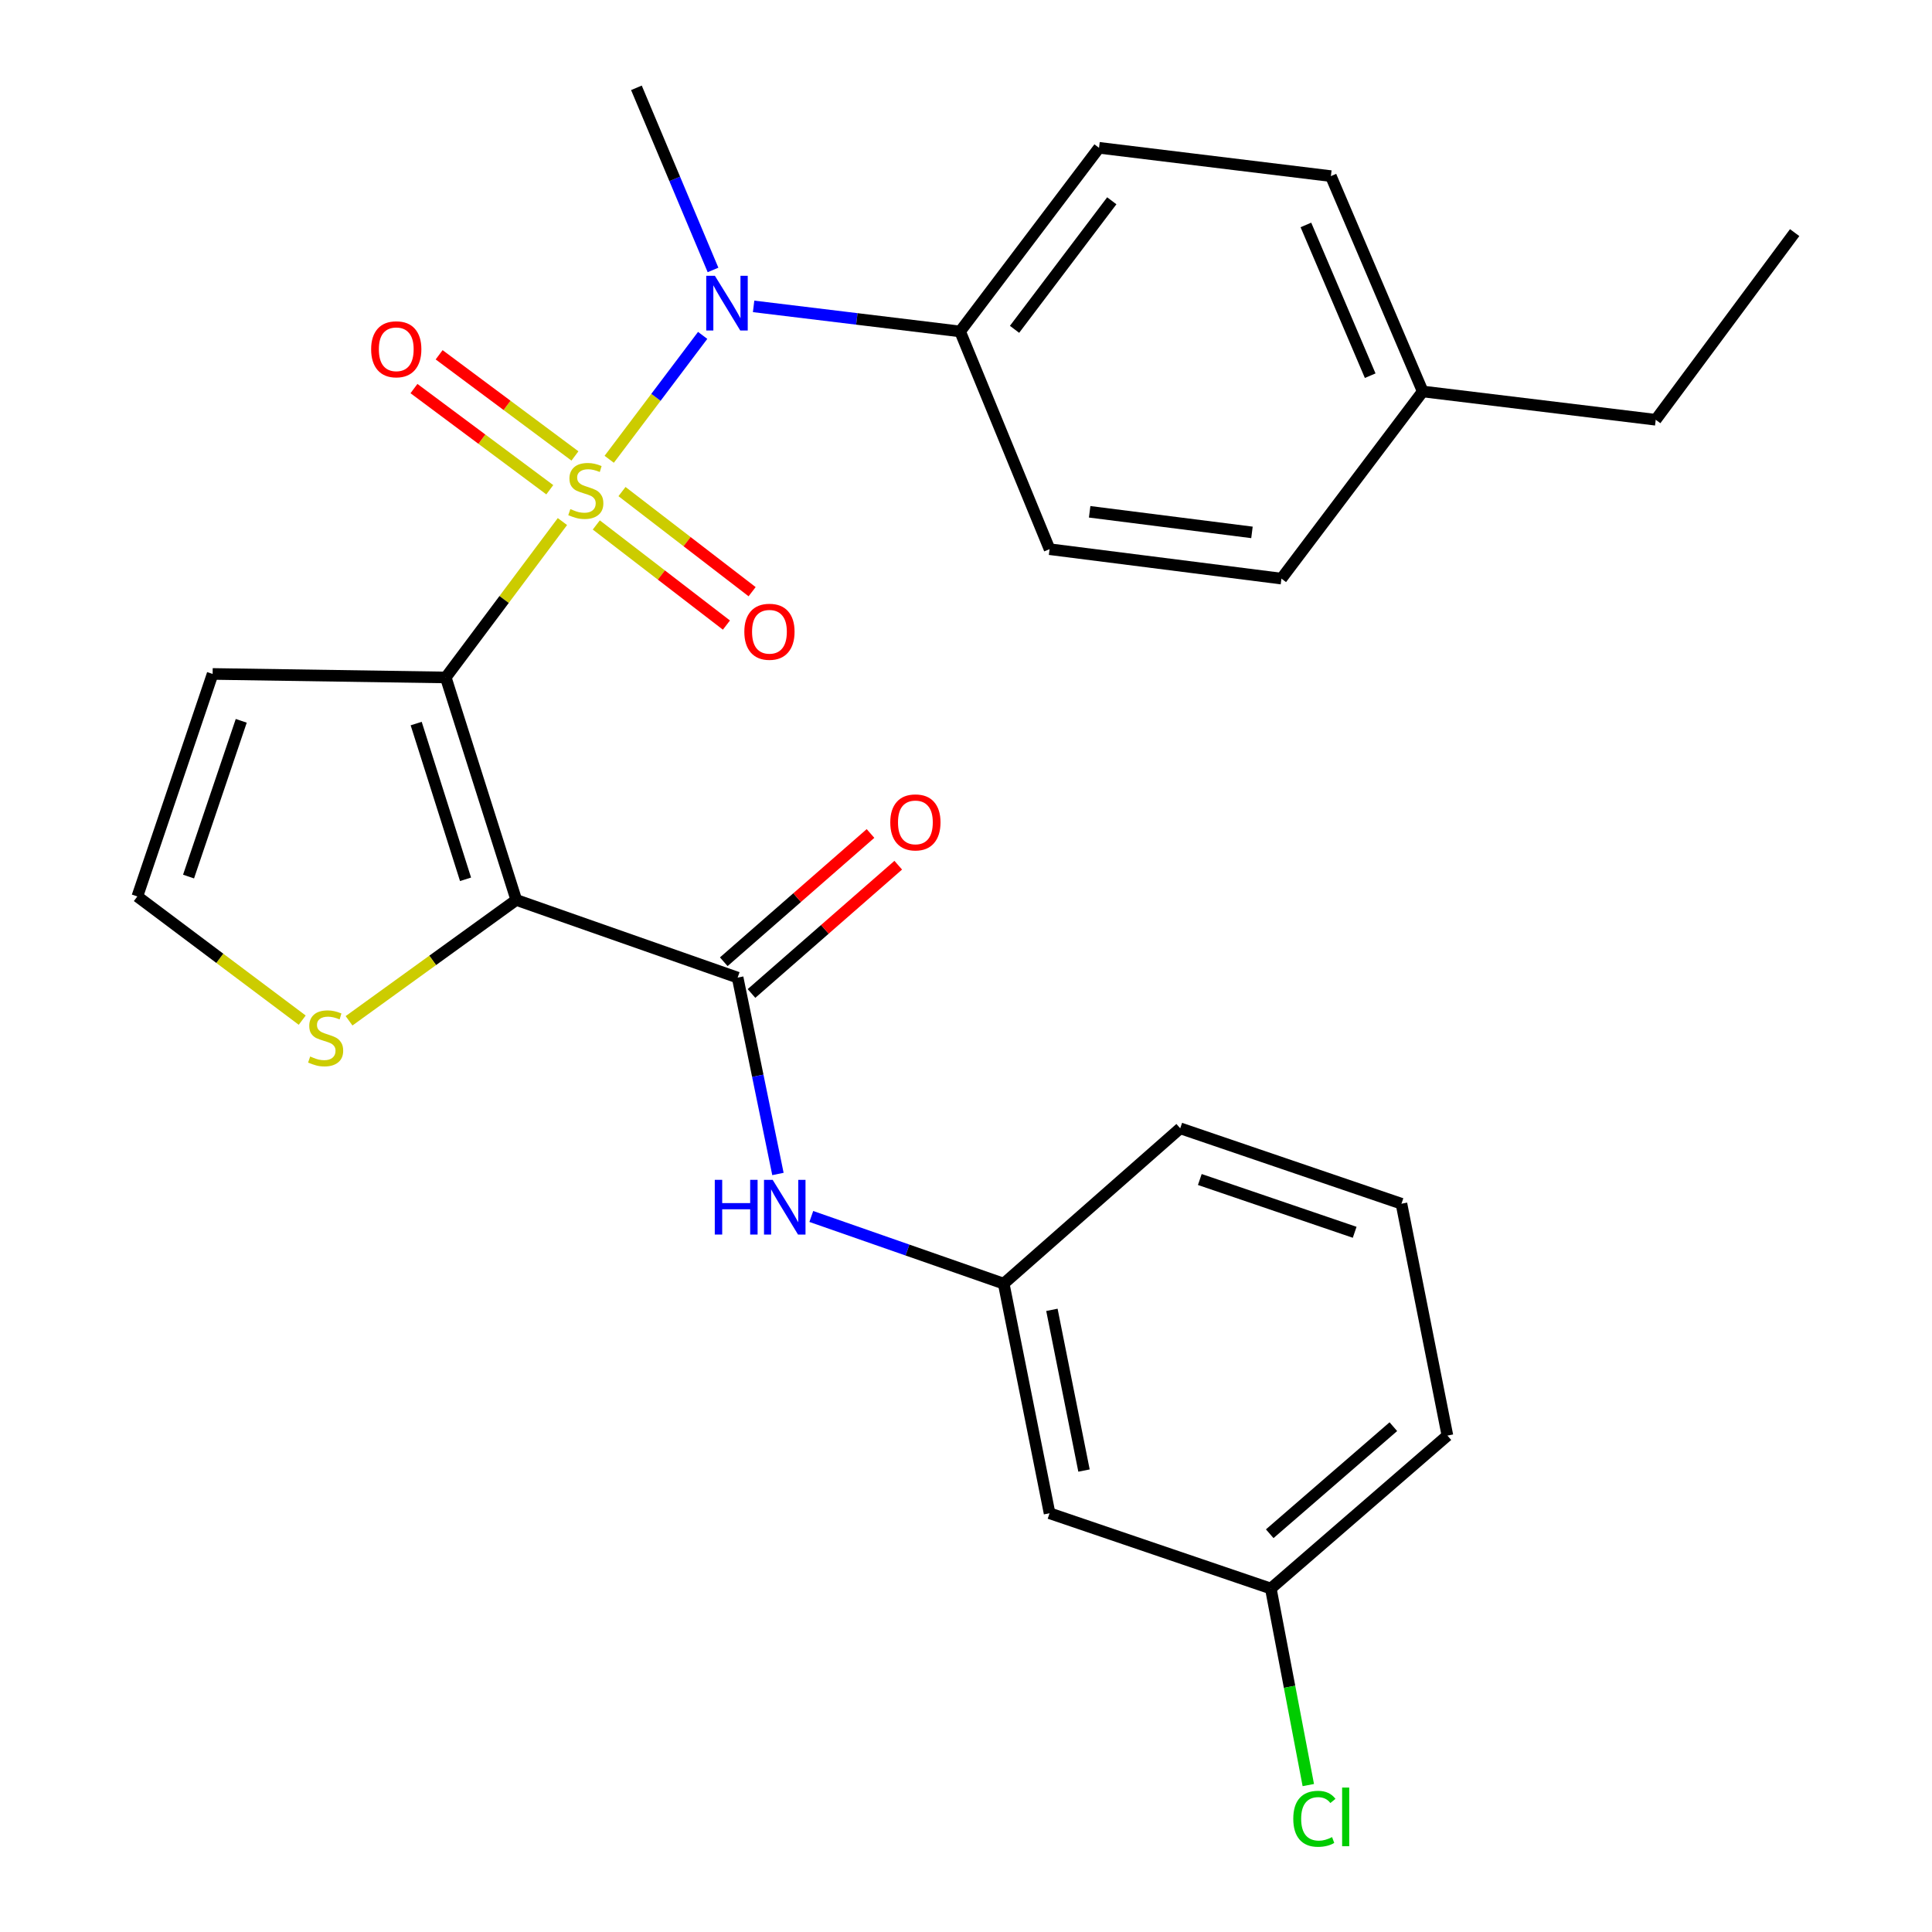 <?xml version='1.0' encoding='iso-8859-1'?>
<svg version='1.1' baseProfile='full'
              xmlns='http://www.w3.org/2000/svg'
                      xmlns:rdkit='http://www.rdkit.org/xml'
                      xmlns:xlink='http://www.w3.org/1999/xlink'
                  xml:space='preserve'
width='1000px' height='1000px' viewBox='0 0 1000 1000'>
<!-- END OF HEADER -->
<rect style='opacity:1.0;fill:#FFFFFF;stroke:none' width='1000' height='1000' x='0' y='0'> </rect>
<path class='bond-0' d='M 291.111,269.96 L 260.919,310.305' style='fill:none;fill-rule:evenodd;stroke:#CCCC00;stroke-width:6px;stroke-linecap:butt;stroke-linejoin:miter;stroke-opacity:1' />
<path class='bond-0' d='M 260.919,310.305 L 230.727,350.651' style='fill:none;fill-rule:evenodd;stroke:#000000;stroke-width:6px;stroke-linecap:butt;stroke-linejoin:miter;stroke-opacity:1' />
<path class='bond-3' d='M 315.329,237.725 L 339.513,205.661' style='fill:none;fill-rule:evenodd;stroke:#CCCC00;stroke-width:6px;stroke-linecap:butt;stroke-linejoin:miter;stroke-opacity:1' />
<path class='bond-3' d='M 339.513,205.661 L 363.697,173.598' style='fill:none;fill-rule:evenodd;stroke:#0000FF;stroke-width:6px;stroke-linecap:butt;stroke-linejoin:miter;stroke-opacity:1' />
<path class='bond-7' d='M 308.645,271.72 L 342.321,297.631' style='fill:none;fill-rule:evenodd;stroke:#CCCC00;stroke-width:6px;stroke-linecap:butt;stroke-linejoin:miter;stroke-opacity:1' />
<path class='bond-7' d='M 342.321,297.631 L 375.997,323.542' style='fill:none;fill-rule:evenodd;stroke:#FF0000;stroke-width:6px;stroke-linecap:butt;stroke-linejoin:miter;stroke-opacity:1' />
<path class='bond-7' d='M 321.943,254.436 L 355.62,280.347' style='fill:none;fill-rule:evenodd;stroke:#CCCC00;stroke-width:6px;stroke-linecap:butt;stroke-linejoin:miter;stroke-opacity:1' />
<path class='bond-7' d='M 355.62,280.347 L 389.296,306.258' style='fill:none;fill-rule:evenodd;stroke:#FF0000;stroke-width:6px;stroke-linecap:butt;stroke-linejoin:miter;stroke-opacity:1' />
<path class='bond-8' d='M 297.591,235.999 L 262.444,209.818' style='fill:none;fill-rule:evenodd;stroke:#CCCC00;stroke-width:6px;stroke-linecap:butt;stroke-linejoin:miter;stroke-opacity:1' />
<path class='bond-8' d='M 262.444,209.818 L 227.296,183.638' style='fill:none;fill-rule:evenodd;stroke:#FF0000;stroke-width:6px;stroke-linecap:butt;stroke-linejoin:miter;stroke-opacity:1' />
<path class='bond-8' d='M 284.564,253.488 L 249.416,227.308' style='fill:none;fill-rule:evenodd;stroke:#CCCC00;stroke-width:6px;stroke-linecap:butt;stroke-linejoin:miter;stroke-opacity:1' />
<path class='bond-8' d='M 249.416,227.308 L 214.269,201.127' style='fill:none;fill-rule:evenodd;stroke:#FF0000;stroke-width:6px;stroke-linecap:butt;stroke-linejoin:miter;stroke-opacity:1' />
<path class='bond-1' d='M 230.727,350.651 L 267.232,465.811' style='fill:none;fill-rule:evenodd;stroke:#000000;stroke-width:6px;stroke-linecap:butt;stroke-linejoin:miter;stroke-opacity:1' />
<path class='bond-1' d='M 215.414,374.514 L 240.967,455.127' style='fill:none;fill-rule:evenodd;stroke:#000000;stroke-width:6px;stroke-linecap:butt;stroke-linejoin:miter;stroke-opacity:1' />
<path class='bond-5' d='M 230.727,350.651 L 110.054,348.833' style='fill:none;fill-rule:evenodd;stroke:#000000;stroke-width:6px;stroke-linecap:butt;stroke-linejoin:miter;stroke-opacity:1' />
<path class='bond-2' d='M 267.232,465.811 L 381.799,506.011' style='fill:none;fill-rule:evenodd;stroke:#000000;stroke-width:6px;stroke-linecap:butt;stroke-linejoin:miter;stroke-opacity:1' />
<path class='bond-4' d='M 267.232,465.811 L 223.952,497.087' style='fill:none;fill-rule:evenodd;stroke:#000000;stroke-width:6px;stroke-linecap:butt;stroke-linejoin:miter;stroke-opacity:1' />
<path class='bond-4' d='M 223.952,497.087 L 180.673,528.363' style='fill:none;fill-rule:evenodd;stroke:#CCCC00;stroke-width:6px;stroke-linecap:butt;stroke-linejoin:miter;stroke-opacity:1' />
<path class='bond-6' d='M 381.799,506.011 L 392.229,556.83' style='fill:none;fill-rule:evenodd;stroke:#000000;stroke-width:6px;stroke-linecap:butt;stroke-linejoin:miter;stroke-opacity:1' />
<path class='bond-6' d='M 392.229,556.83 L 402.659,607.65' style='fill:none;fill-rule:evenodd;stroke:#0000FF;stroke-width:6px;stroke-linecap:butt;stroke-linejoin:miter;stroke-opacity:1' />
<path class='bond-11' d='M 388.975,514.221 L 426.951,481.026' style='fill:none;fill-rule:evenodd;stroke:#000000;stroke-width:6px;stroke-linecap:butt;stroke-linejoin:miter;stroke-opacity:1' />
<path class='bond-11' d='M 426.951,481.026 L 464.927,447.83' style='fill:none;fill-rule:evenodd;stroke:#FF0000;stroke-width:6px;stroke-linecap:butt;stroke-linejoin:miter;stroke-opacity:1' />
<path class='bond-11' d='M 374.622,497.801 L 412.598,464.606' style='fill:none;fill-rule:evenodd;stroke:#000000;stroke-width:6px;stroke-linecap:butt;stroke-linejoin:miter;stroke-opacity:1' />
<path class='bond-11' d='M 412.598,464.606 L 450.574,431.411' style='fill:none;fill-rule:evenodd;stroke:#FF0000;stroke-width:6px;stroke-linecap:butt;stroke-linejoin:miter;stroke-opacity:1' />
<path class='bond-10' d='M 390.065,158.58 L 443.506,165.068' style='fill:none;fill-rule:evenodd;stroke:#0000FF;stroke-width:6px;stroke-linecap:butt;stroke-linejoin:miter;stroke-opacity:1' />
<path class='bond-10' d='M 443.506,165.068 L 496.947,171.555' style='fill:none;fill-rule:evenodd;stroke:#000000;stroke-width:6px;stroke-linecap:butt;stroke-linejoin:miter;stroke-opacity:1' />
<path class='bond-21' d='M 369.059,139.725 L 349.235,92.59' style='fill:none;fill-rule:evenodd;stroke:#0000FF;stroke-width:6px;stroke-linecap:butt;stroke-linejoin:miter;stroke-opacity:1' />
<path class='bond-21' d='M 349.235,92.59 L 329.41,45.455' style='fill:none;fill-rule:evenodd;stroke:#000000;stroke-width:6px;stroke-linecap:butt;stroke-linejoin:miter;stroke-opacity:1' />
<path class='bond-27' d='M 156.423,528.025 L 113.756,496.009' style='fill:none;fill-rule:evenodd;stroke:#CCCC00;stroke-width:6px;stroke-linecap:butt;stroke-linejoin:miter;stroke-opacity:1' />
<path class='bond-27' d='M 113.756,496.009 L 71.09,463.993' style='fill:none;fill-rule:evenodd;stroke:#000000;stroke-width:6px;stroke-linecap:butt;stroke-linejoin:miter;stroke-opacity:1' />
<path class='bond-9' d='M 110.054,348.833 L 71.09,463.993' style='fill:none;fill-rule:evenodd;stroke:#000000;stroke-width:6px;stroke-linecap:butt;stroke-linejoin:miter;stroke-opacity:1' />
<path class='bond-9' d='M 124.868,373.097 L 97.593,453.709' style='fill:none;fill-rule:evenodd;stroke:#000000;stroke-width:6px;stroke-linecap:butt;stroke-linejoin:miter;stroke-opacity:1' />
<path class='bond-12' d='M 419.929,629.64 L 469.724,647.026' style='fill:none;fill-rule:evenodd;stroke:#0000FF;stroke-width:6px;stroke-linecap:butt;stroke-linejoin:miter;stroke-opacity:1' />
<path class='bond-12' d='M 469.724,647.026 L 519.518,664.412' style='fill:none;fill-rule:evenodd;stroke:#000000;stroke-width:6px;stroke-linecap:butt;stroke-linejoin:miter;stroke-opacity:1' />
<path class='bond-14' d='M 496.947,171.555 L 568.854,76.507' style='fill:none;fill-rule:evenodd;stroke:#000000;stroke-width:6px;stroke-linecap:butt;stroke-linejoin:miter;stroke-opacity:1' />
<path class='bond-14' d='M 525.125,170.456 L 575.46,103.922' style='fill:none;fill-rule:evenodd;stroke:#000000;stroke-width:6px;stroke-linecap:butt;stroke-linejoin:miter;stroke-opacity:1' />
<path class='bond-15' d='M 496.947,171.555 L 543.253,284.256' style='fill:none;fill-rule:evenodd;stroke:#000000;stroke-width:6px;stroke-linecap:butt;stroke-linejoin:miter;stroke-opacity:1' />
<path class='bond-13' d='M 519.518,664.412 L 543.253,783.256' style='fill:none;fill-rule:evenodd;stroke:#000000;stroke-width:6px;stroke-linecap:butt;stroke-linejoin:miter;stroke-opacity:1' />
<path class='bond-13' d='M 544.465,677.968 L 561.079,761.158' style='fill:none;fill-rule:evenodd;stroke:#000000;stroke-width:6px;stroke-linecap:butt;stroke-linejoin:miter;stroke-opacity:1' />
<path class='bond-23' d='M 519.518,664.412 L 610.883,584.012' style='fill:none;fill-rule:evenodd;stroke:#000000;stroke-width:6px;stroke-linecap:butt;stroke-linejoin:miter;stroke-opacity:1' />
<path class='bond-16' d='M 543.253,783.256 L 657.771,822.22' style='fill:none;fill-rule:evenodd;stroke:#000000;stroke-width:6px;stroke-linecap:butt;stroke-linejoin:miter;stroke-opacity:1' />
<path class='bond-17' d='M 568.854,76.507 L 688.86,91.155' style='fill:none;fill-rule:evenodd;stroke:#000000;stroke-width:6px;stroke-linecap:butt;stroke-linejoin:miter;stroke-opacity:1' />
<path class='bond-18' d='M 543.253,284.256 L 663.272,299.486' style='fill:none;fill-rule:evenodd;stroke:#000000;stroke-width:6px;stroke-linecap:butt;stroke-linejoin:miter;stroke-opacity:1' />
<path class='bond-18' d='M 564.001,264.906 L 648.014,275.566' style='fill:none;fill-rule:evenodd;stroke:#000000;stroke-width:6px;stroke-linecap:butt;stroke-linejoin:miter;stroke-opacity:1' />
<path class='bond-20' d='M 657.771,822.22 L 667.474,873.087' style='fill:none;fill-rule:evenodd;stroke:#000000;stroke-width:6px;stroke-linecap:butt;stroke-linejoin:miter;stroke-opacity:1' />
<path class='bond-20' d='M 667.474,873.087 L 677.177,923.953' style='fill:none;fill-rule:evenodd;stroke:#00CC00;stroke-width:6px;stroke-linecap:butt;stroke-linejoin:miter;stroke-opacity:1' />
<path class='bond-29' d='M 657.771,822.22 L 749.185,743.056' style='fill:none;fill-rule:evenodd;stroke:#000000;stroke-width:6px;stroke-linecap:butt;stroke-linejoin:miter;stroke-opacity:1' />
<path class='bond-29' d='M 657.207,793.86 L 721.196,738.445' style='fill:none;fill-rule:evenodd;stroke:#000000;stroke-width:6px;stroke-linecap:butt;stroke-linejoin:miter;stroke-opacity:1' />
<path class='bond-28' d='M 688.86,91.155 L 736.403,202.62' style='fill:none;fill-rule:evenodd;stroke:#000000;stroke-width:6px;stroke-linecap:butt;stroke-linejoin:miter;stroke-opacity:1' />
<path class='bond-28' d='M 675.932,116.431 L 709.211,194.456' style='fill:none;fill-rule:evenodd;stroke:#000000;stroke-width:6px;stroke-linecap:butt;stroke-linejoin:miter;stroke-opacity:1' />
<path class='bond-19' d='M 663.272,299.486 L 736.403,202.62' style='fill:none;fill-rule:evenodd;stroke:#000000;stroke-width:6px;stroke-linecap:butt;stroke-linejoin:miter;stroke-opacity:1' />
<path class='bond-25' d='M 736.403,202.62 L 857.003,217.268' style='fill:none;fill-rule:evenodd;stroke:#000000;stroke-width:6px;stroke-linecap:butt;stroke-linejoin:miter;stroke-opacity:1' />
<path class='bond-22' d='M 725.389,623.049 L 610.883,584.012' style='fill:none;fill-rule:evenodd;stroke:#000000;stroke-width:6px;stroke-linecap:butt;stroke-linejoin:miter;stroke-opacity:1' />
<path class='bond-22' d='M 701.176,637.835 L 621.022,610.51' style='fill:none;fill-rule:evenodd;stroke:#000000;stroke-width:6px;stroke-linecap:butt;stroke-linejoin:miter;stroke-opacity:1' />
<path class='bond-24' d='M 725.389,623.049 L 749.185,743.056' style='fill:none;fill-rule:evenodd;stroke:#000000;stroke-width:6px;stroke-linecap:butt;stroke-linejoin:miter;stroke-opacity:1' />
<path class='bond-26' d='M 857.003,217.268 L 928.91,120.403' style='fill:none;fill-rule:evenodd;stroke:#000000;stroke-width:6px;stroke-linecap:butt;stroke-linejoin:miter;stroke-opacity:1' />
<path  class='atom-0' d='M 295.216 263.505
Q 295.536 263.625, 296.856 264.185
Q 298.176 264.745, 299.616 265.105
Q 301.096 265.425, 302.536 265.425
Q 305.216 265.425, 306.776 264.145
Q 308.336 262.825, 308.336 260.545
Q 308.336 258.985, 307.536 258.025
Q 306.776 257.065, 305.576 256.545
Q 304.376 256.025, 302.376 255.425
Q 299.856 254.665, 298.336 253.945
Q 296.856 253.225, 295.776 251.705
Q 294.736 250.185, 294.736 247.625
Q 294.736 244.065, 297.136 241.865
Q 299.576 239.665, 304.376 239.665
Q 307.656 239.665, 311.376 241.225
L 310.456 244.305
Q 307.056 242.905, 304.496 242.905
Q 301.736 242.905, 300.216 244.065
Q 298.696 245.185, 298.736 247.145
Q 298.736 248.665, 299.496 249.585
Q 300.296 250.505, 301.416 251.025
Q 302.576 251.545, 304.496 252.145
Q 307.056 252.945, 308.576 253.745
Q 310.096 254.545, 311.176 256.185
Q 312.296 257.785, 312.296 260.545
Q 312.296 264.465, 309.656 266.585
Q 307.056 268.665, 302.696 268.665
Q 300.176 268.665, 298.256 268.105
Q 296.376 267.585, 294.136 266.665
L 295.216 263.505
' fill='#CCCC00'/>
<path  class='atom-4' d='M 370.026 142.747
L 379.306 157.747
Q 380.226 159.227, 381.706 161.907
Q 383.186 164.587, 383.266 164.747
L 383.266 142.747
L 387.026 142.747
L 387.026 171.067
L 383.146 171.067
L 373.186 154.667
Q 372.026 152.747, 370.786 150.547
Q 369.586 148.347, 369.226 147.667
L 369.226 171.067
L 365.546 171.067
L 365.546 142.747
L 370.026 142.747
' fill='#0000FF'/>
<path  class='atom-5' d='M 160.549 546.844
Q 160.869 546.964, 162.189 547.524
Q 163.509 548.084, 164.949 548.444
Q 166.429 548.764, 167.869 548.764
Q 170.549 548.764, 172.109 547.484
Q 173.669 546.164, 173.669 543.884
Q 173.669 542.324, 172.869 541.364
Q 172.109 540.404, 170.909 539.884
Q 169.709 539.364, 167.709 538.764
Q 165.189 538.004, 163.669 537.284
Q 162.189 536.564, 161.109 535.044
Q 160.069 533.524, 160.069 530.964
Q 160.069 527.404, 162.469 525.204
Q 164.909 523.004, 169.709 523.004
Q 172.989 523.004, 176.709 524.564
L 175.789 527.644
Q 172.389 526.244, 169.829 526.244
Q 167.069 526.244, 165.549 527.404
Q 164.029 528.524, 164.069 530.484
Q 164.069 532.004, 164.829 532.924
Q 165.629 533.844, 166.749 534.364
Q 167.909 534.884, 169.829 535.484
Q 172.389 536.284, 173.909 537.084
Q 175.429 537.884, 176.509 539.524
Q 177.629 541.124, 177.629 543.884
Q 177.629 547.804, 174.989 549.924
Q 172.389 552.004, 168.029 552.004
Q 165.509 552.004, 163.589 551.444
Q 161.709 550.924, 159.469 550.004
L 160.549 546.844
' fill='#CCCC00'/>
<path  class='atom-7' d='M 369.968 610.682
L 373.808 610.682
L 373.808 622.722
L 388.288 622.722
L 388.288 610.682
L 392.128 610.682
L 392.128 639.002
L 388.288 639.002
L 388.288 625.922
L 373.808 625.922
L 373.808 639.002
L 369.968 639.002
L 369.968 610.682
' fill='#0000FF'/>
<path  class='atom-7' d='M 399.928 610.682
L 409.208 625.682
Q 410.128 627.162, 411.608 629.842
Q 413.088 632.522, 413.168 632.682
L 413.168 610.682
L 416.928 610.682
L 416.928 639.002
L 413.048 639.002
L 403.088 622.602
Q 401.928 620.682, 400.688 618.482
Q 399.488 616.282, 399.128 615.602
L 399.128 639.002
L 395.448 639.002
L 395.448 610.682
L 399.928 610.682
' fill='#0000FF'/>
<path  class='atom-8' d='M 385.264 326.996
Q 385.264 320.196, 388.624 316.396
Q 391.984 312.596, 398.264 312.596
Q 404.544 312.596, 407.904 316.396
Q 411.264 320.196, 411.264 326.996
Q 411.264 333.876, 407.864 337.796
Q 404.464 341.676, 398.264 341.676
Q 392.024 341.676, 388.624 337.796
Q 385.264 333.916, 385.264 326.996
M 398.264 338.476
Q 402.584 338.476, 404.904 335.596
Q 407.264 332.676, 407.264 326.996
Q 407.264 321.436, 404.904 318.636
Q 402.584 315.796, 398.264 315.796
Q 393.944 315.796, 391.584 318.596
Q 389.264 321.396, 389.264 326.996
Q 389.264 332.716, 391.584 335.596
Q 393.944 338.476, 398.264 338.476
' fill='#FF0000'/>
<path  class='atom-9' d='M 192.102 180.783
Q 192.102 173.983, 195.462 170.183
Q 198.822 166.383, 205.102 166.383
Q 211.382 166.383, 214.742 170.183
Q 218.102 173.983, 218.102 180.783
Q 218.102 187.663, 214.702 191.583
Q 211.302 195.463, 205.102 195.463
Q 198.862 195.463, 195.462 191.583
Q 192.102 187.703, 192.102 180.783
M 205.102 192.263
Q 209.422 192.263, 211.742 189.383
Q 214.102 186.463, 214.102 180.783
Q 214.102 175.223, 211.742 172.423
Q 209.422 169.583, 205.102 169.583
Q 200.782 169.583, 198.422 172.383
Q 196.102 175.183, 196.102 180.783
Q 196.102 186.503, 198.422 189.383
Q 200.782 192.263, 205.102 192.263
' fill='#FF0000'/>
<path  class='atom-12' d='M 460.806 425.667
Q 460.806 418.867, 464.166 415.067
Q 467.526 411.267, 473.806 411.267
Q 480.086 411.267, 483.446 415.067
Q 486.806 418.867, 486.806 425.667
Q 486.806 432.547, 483.406 436.467
Q 480.006 440.347, 473.806 440.347
Q 467.566 440.347, 464.166 436.467
Q 460.806 432.587, 460.806 425.667
M 473.806 437.147
Q 478.126 437.147, 480.446 434.267
Q 482.806 431.347, 482.806 425.667
Q 482.806 420.107, 480.446 417.307
Q 478.126 414.467, 473.806 414.467
Q 469.486 414.467, 467.126 417.267
Q 464.806 420.067, 464.806 425.667
Q 464.806 431.387, 467.126 434.267
Q 469.486 437.147, 473.806 437.147
' fill='#FF0000'/>
<path  class='atom-21' d='M 669.399 941.402
Q 669.399 934.362, 672.679 930.682
Q 675.999 926.962, 682.279 926.962
Q 688.119 926.962, 691.239 931.082
L 688.599 933.242
Q 686.319 930.242, 682.279 930.242
Q 677.999 930.242, 675.719 933.122
Q 673.479 935.962, 673.479 941.402
Q 673.479 947.002, 675.799 949.882
Q 678.159 952.762, 682.719 952.762
Q 685.839 952.762, 689.479 950.882
L 690.599 953.882
Q 689.119 954.842, 686.879 955.402
Q 684.639 955.962, 682.159 955.962
Q 675.999 955.962, 672.679 952.202
Q 669.399 948.442, 669.399 941.402
' fill='#00CC00'/>
<path  class='atom-21' d='M 694.679 925.242
L 698.359 925.242
L 698.359 955.602
L 694.679 955.602
L 694.679 925.242
' fill='#00CC00'/>
</svg>
